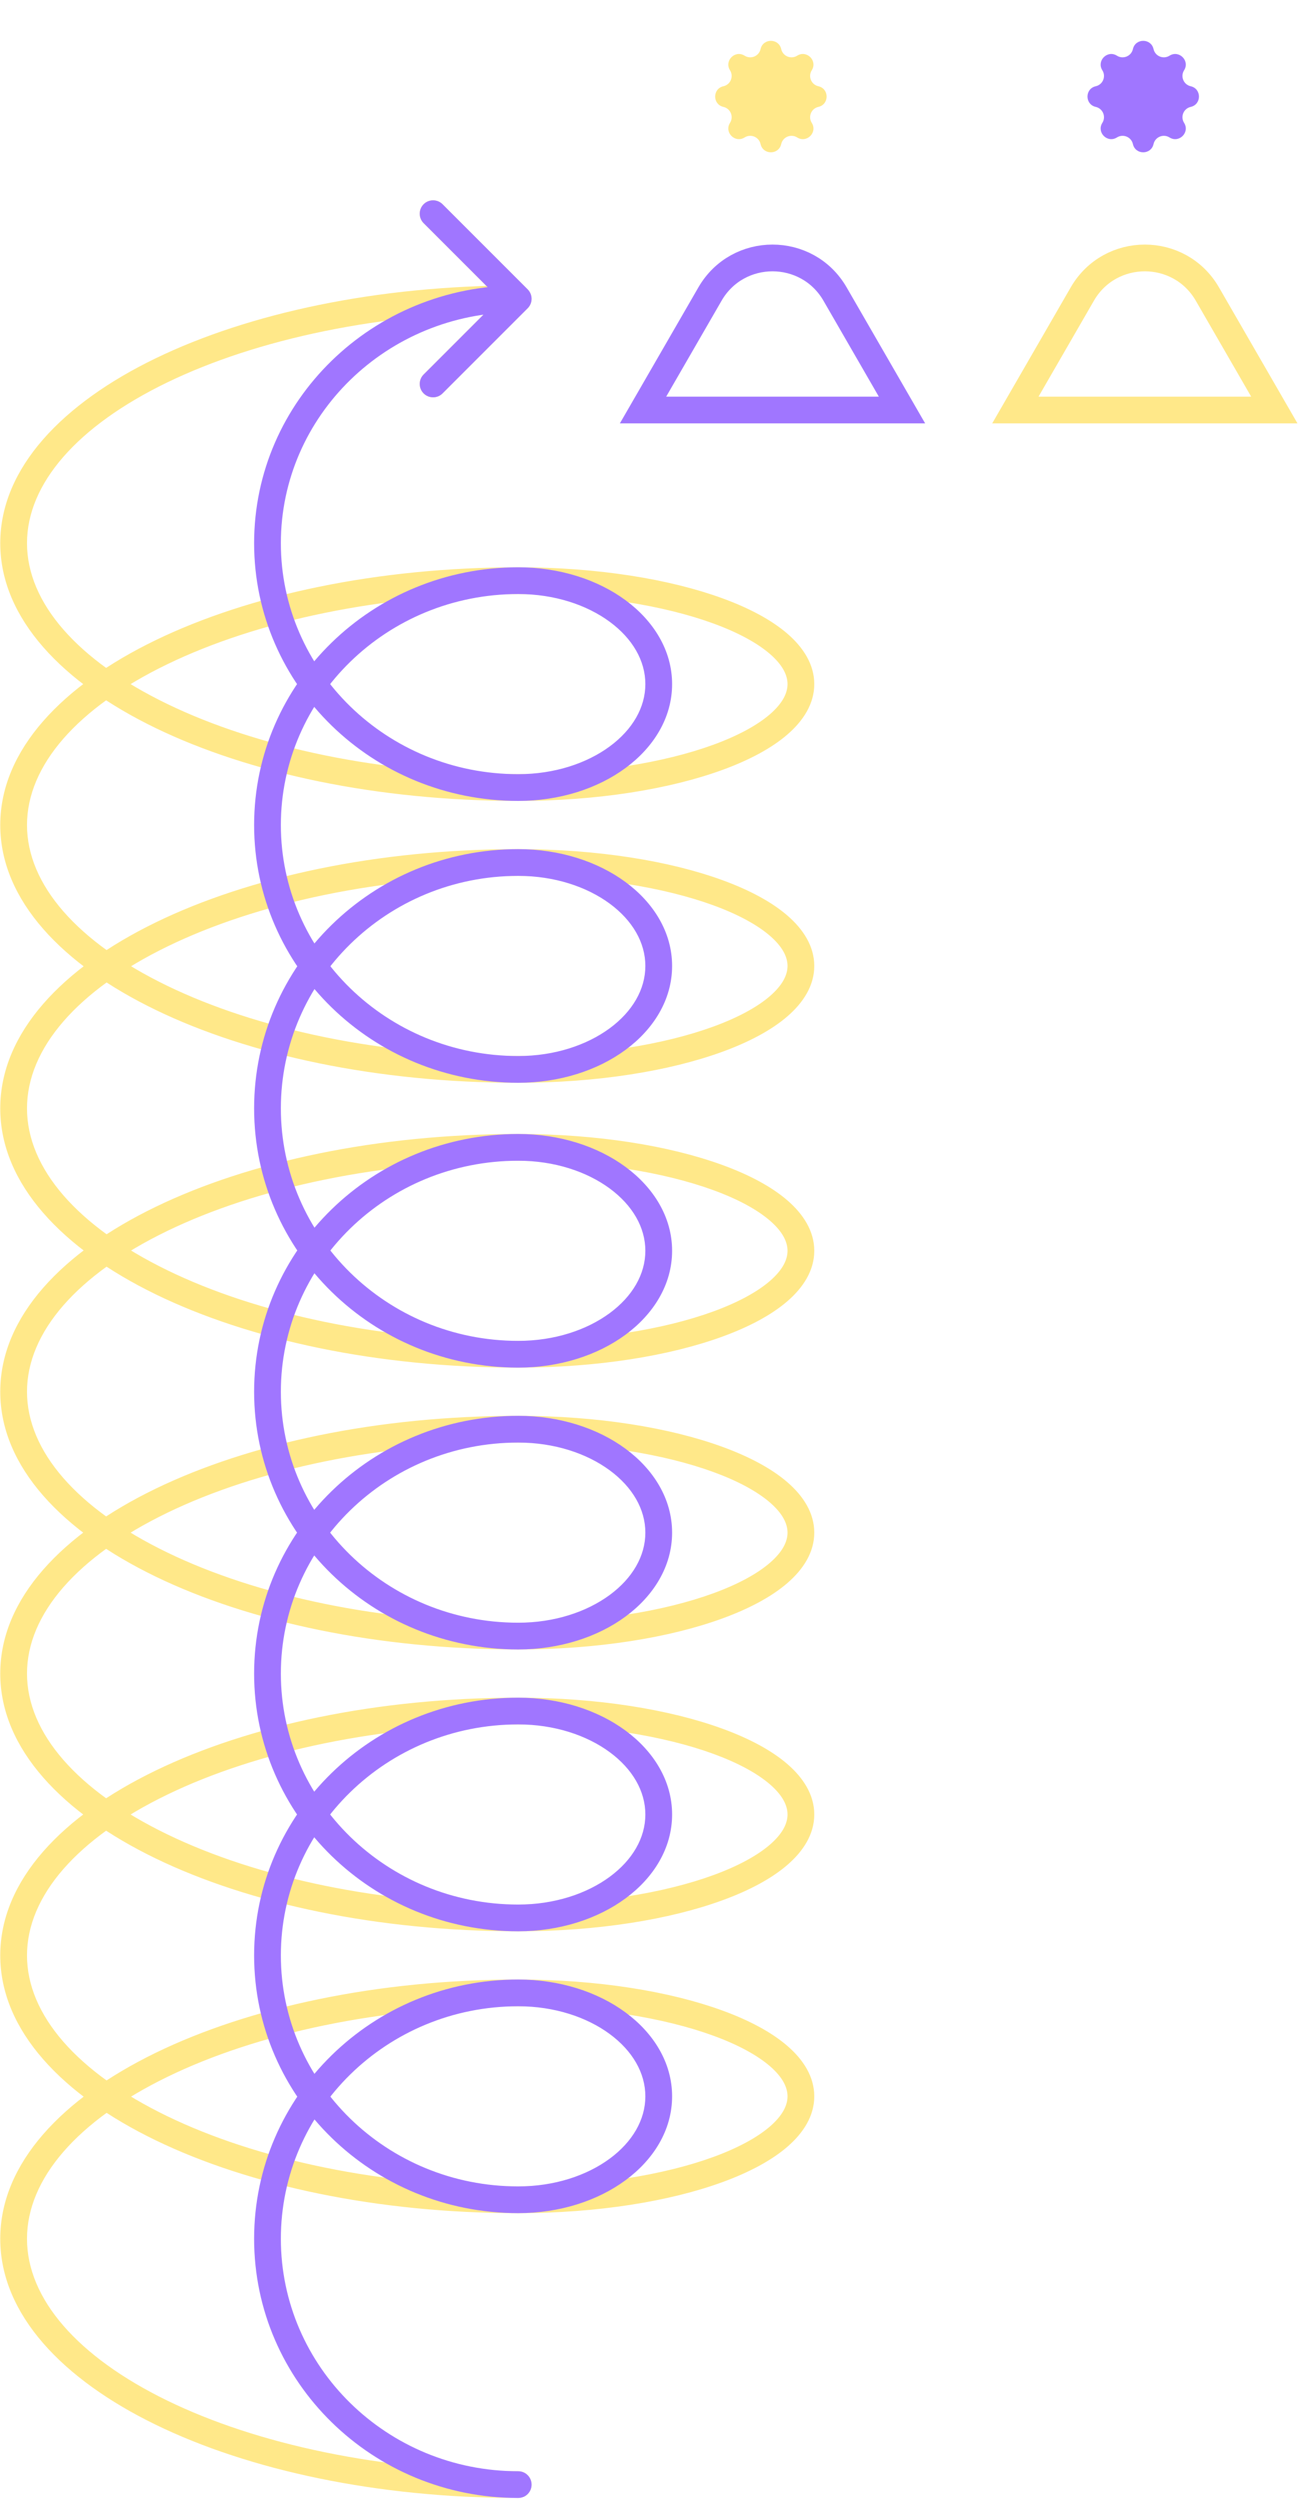 <svg width="243" height="467" viewBox="0 0 243 467" fill="none" xmlns="http://www.w3.org/2000/svg">
<path d="M98.622 57.615C99.599 56.639 99.599 55.056 98.622 54.08L82.712 38.17C81.736 37.194 80.153 37.194 79.177 38.17C78.201 39.146 78.201 40.729 79.177 41.706L93.319 55.848L79.177 69.99C78.201 70.966 78.201 72.549 79.177 73.525C80.153 74.502 81.736 74.502 82.712 73.525L98.622 57.615ZM96.855 466.859C98.235 466.859 99.355 465.74 99.355 464.359C99.355 462.978 98.235 461.859 96.855 461.859V466.859ZM96.855 53.348C70.519 53.348 46.554 58.512 29.079 66.974C11.778 75.353 0.047 87.407 0.047 101.518H5.047C5.047 90.406 14.427 79.625 31.259 71.474C47.917 63.407 71.105 58.348 96.855 58.348V53.348ZM0.047 101.518C0.047 115.629 11.778 127.683 29.079 136.062C46.554 144.524 70.519 149.688 96.855 149.688V144.688C71.105 144.688 47.917 139.629 31.259 131.562C14.427 123.411 5.047 112.63 5.047 101.518H0.047ZM96.855 149.688C111.664 149.688 125.181 147.497 135.086 143.874C140.028 142.066 144.203 139.854 147.189 137.272C150.168 134.695 152.207 131.522 152.207 127.855H147.207C147.207 129.528 146.289 131.44 143.919 133.49C141.556 135.533 137.991 137.487 133.368 139.178C124.144 142.552 111.235 144.688 96.855 144.688V149.688ZM152.207 127.855C152.207 124.189 150.168 121.015 147.189 118.439C144.203 115.857 140.028 113.645 135.086 111.837C125.181 108.214 111.664 106.023 96.855 106.023V111.023C111.235 111.023 124.144 113.159 133.368 116.533C137.991 118.224 141.556 120.178 143.919 122.221C146.289 124.271 147.207 126.183 147.207 127.855H152.207ZM96.855 106.023C70.519 106.023 46.554 111.187 29.079 119.649C11.778 128.028 0.047 140.082 0.047 154.193H5.047C5.047 143.081 14.427 132.3 31.259 124.149C47.917 116.082 71.105 111.023 96.855 111.023V106.023ZM0.047 154.193C0.047 168.304 11.778 180.358 29.079 188.737C46.554 197.2 70.519 202.364 96.855 202.364V197.364C71.105 197.364 47.917 192.304 31.259 184.237C14.427 176.086 5.047 165.305 5.047 154.193H0.047ZM96.855 202.364C111.664 202.364 125.181 200.172 135.086 196.549C140.028 194.741 144.203 192.529 147.189 189.947C150.168 187.371 152.207 184.197 152.207 180.53H147.207C147.207 182.203 146.289 184.115 143.919 186.165C141.556 188.209 137.99 190.163 133.368 191.853C124.144 195.228 111.235 197.364 96.855 197.364V202.364ZM152.207 180.53C152.207 176.864 150.168 173.69 147.189 171.114C144.203 168.532 140.028 166.32 135.086 164.512C125.181 160.889 111.664 158.698 96.855 158.698V163.698C111.235 163.698 124.144 165.834 133.368 169.208C137.991 170.899 141.556 172.853 143.919 174.896C146.289 176.946 147.207 178.858 147.207 180.53H152.207ZM96.855 158.698C70.517 158.698 46.55 163.894 29.074 172.409C11.767 180.842 0.047 192.968 0.047 207.148H5.047C5.047 195.95 14.439 185.102 31.264 176.904C47.921 168.788 71.107 163.698 96.855 163.698V158.698ZM0.047 207.148C0.047 221.328 11.767 233.454 29.074 241.887C46.55 250.403 70.517 255.599 96.855 255.599V250.599C71.107 250.599 47.921 245.509 31.264 237.393C14.439 229.195 5.047 218.346 5.047 207.148H0.047ZM96.855 255.599C111.664 255.599 125.181 253.407 135.086 249.784C140.028 247.976 144.203 245.764 147.189 243.182C150.168 240.606 152.207 237.432 152.207 233.766H147.207C147.207 235.438 146.289 237.35 143.919 239.4C141.556 241.444 137.99 243.398 133.368 245.089C124.144 248.463 111.235 250.599 96.855 250.599V255.599ZM152.207 233.766C152.207 230.099 150.168 226.925 147.189 224.349C144.203 221.767 140.028 219.555 135.086 217.748C125.181 214.125 111.664 211.934 96.855 211.934V216.934C111.235 216.934 124.144 219.07 133.368 222.443C137.991 224.134 141.556 226.088 143.919 228.131C146.289 230.181 147.207 232.093 147.207 233.766H152.207ZM96.855 211.934C70.519 211.934 46.554 217.098 29.079 225.56C11.778 233.938 0.047 245.992 0.047 260.103H5.047C5.047 248.991 14.427 238.211 31.259 230.06C47.917 221.993 71.105 216.934 96.855 216.934V211.934ZM0.047 260.103C0.047 274.214 11.778 286.268 29.079 294.647C46.554 303.109 70.519 308.273 96.855 308.273V303.273C71.105 303.273 47.917 298.214 31.259 290.147C14.427 281.996 5.047 271.216 5.047 260.103H0.047ZM96.855 308.273C111.664 308.273 125.181 306.082 135.086 302.459C140.028 300.651 144.203 298.439 147.189 295.857C150.168 293.281 152.207 290.107 152.207 286.441H147.207C147.207 288.114 146.289 290.026 143.919 292.075C141.556 294.119 137.991 296.073 133.368 297.763C124.144 301.137 111.235 303.273 96.855 303.273V308.273ZM152.207 286.441C152.207 282.775 150.168 279.601 147.189 277.025C144.203 274.442 140.028 272.23 135.086 270.422C125.181 266.799 111.664 264.607 96.855 264.607V269.607C111.235 269.607 124.144 271.744 133.368 275.118C137.99 276.809 141.556 278.763 143.919 280.806C146.289 282.856 147.207 284.768 147.207 286.441H152.207ZM96.855 264.607C70.519 264.607 46.554 269.772 29.079 278.234C11.778 286.613 0.047 298.668 0.047 312.779H5.047C5.047 301.666 14.427 290.885 31.259 282.734C47.917 274.667 71.105 269.607 96.855 269.607V264.607ZM0.047 312.779C0.047 326.889 11.778 338.944 29.079 347.322C46.554 355.784 70.519 360.948 96.855 360.948V355.948C71.105 355.948 47.917 350.889 31.259 342.822C14.427 334.671 5.047 323.891 5.047 312.779H0.047ZM96.855 360.948C111.664 360.948 125.181 358.757 135.086 355.134C140.028 353.326 144.203 351.114 147.189 348.532C150.168 345.956 152.207 342.782 152.207 339.116H147.207C147.207 340.789 146.289 342.7 143.919 344.75C141.556 346.793 137.991 348.747 133.368 350.438C124.144 353.812 111.235 355.948 96.855 355.948V360.948ZM152.207 339.116C152.207 335.45 150.168 332.276 147.189 329.7C144.203 327.118 140.028 324.906 135.086 323.098C125.181 319.474 111.664 317.283 96.855 317.283V322.283C111.235 322.283 124.144 324.419 133.368 327.793C137.99 329.484 141.556 331.438 143.919 333.482C146.289 335.532 147.207 337.444 147.207 339.116H152.207ZM96.855 317.283C70.519 317.283 46.554 322.447 29.079 330.91C11.778 339.288 0.047 351.342 0.047 365.452H5.047C5.047 354.341 14.427 343.561 31.259 335.41C47.917 327.343 71.105 322.283 96.855 322.283V317.283ZM0.047 365.452C0.047 379.563 11.778 391.618 29.079 399.997C46.554 408.459 70.519 413.624 96.855 413.624V408.624C71.105 408.624 47.917 403.564 31.259 395.497C14.427 387.346 5.047 376.565 5.047 365.452H0.047ZM96.855 413.624C111.664 413.624 125.181 411.432 135.086 407.809C140.028 406.001 144.203 403.789 147.189 401.207C150.168 398.63 152.207 395.456 152.207 391.79H147.207C147.207 393.463 146.289 395.375 143.919 397.425C141.556 399.468 137.99 401.422 133.368 403.113C124.144 406.487 111.235 408.624 96.855 408.624V413.624ZM152.207 391.79C152.207 388.124 150.168 384.951 147.189 382.375C144.203 379.793 140.028 377.581 135.086 375.773C125.181 372.15 111.664 369.958 96.855 369.958V374.958C111.235 374.958 124.144 377.095 133.368 380.469C137.991 382.159 141.556 384.113 143.919 386.157C146.289 388.206 147.207 390.118 147.207 391.79H152.207ZM96.855 369.958C70.517 369.958 46.55 375.154 29.074 383.669C11.767 392.102 0.047 404.228 0.047 418.408H5.047C5.047 407.21 14.439 396.362 31.264 388.164C47.921 380.048 71.107 374.958 96.855 374.958V369.958ZM0.047 418.408C0.047 432.588 11.767 444.714 29.074 453.147C46.55 461.662 70.517 466.859 96.855 466.859V461.859C71.107 461.859 47.921 456.768 31.264 448.652C14.439 440.454 5.047 429.605 5.047 418.408H0.047Z" fill="#FFE889"/>
<path d="M98.635 57.615C99.611 56.639 99.611 55.056 98.635 54.08L82.725 38.17C81.748 37.194 80.165 37.194 79.189 38.17C78.213 39.146 78.213 40.729 79.189 41.706L93.331 55.848L79.189 69.99C78.213 70.966 78.213 72.549 79.189 73.525C80.165 74.502 81.748 74.502 82.725 73.525L98.635 57.615ZM96.867 466.859C98.248 466.859 99.367 465.74 99.367 464.359C99.367 462.978 98.248 461.859 96.867 461.859V466.859ZM96.867 53.348C69.663 53.348 47.5 74.854 47.5 101.518H52.5C52.5 77.736 72.302 58.348 96.867 58.348V53.348ZM47.5 101.518C47.5 128.182 69.663 149.688 96.867 149.688V144.688C72.302 144.688 52.5 125.3 52.5 101.518H47.5ZM96.867 149.688C104.598 149.688 111.696 147.385 116.921 143.539C122.145 139.694 125.632 134.178 125.632 127.855H120.632C120.632 132.21 118.24 136.361 113.957 139.512C109.676 142.664 103.642 144.688 96.867 144.688V149.688ZM125.632 127.855C125.632 121.533 122.145 116.017 116.921 112.172C111.696 108.326 104.598 106.023 96.867 106.023V111.023C103.642 111.023 109.676 113.047 113.957 116.198C118.24 119.35 120.632 123.501 120.632 127.855H125.632ZM96.867 106.023C69.663 106.023 47.5 127.529 47.5 154.193H52.5C52.5 130.411 72.302 111.023 96.867 111.023V106.023ZM47.5 154.193C47.5 180.857 69.663 202.364 96.867 202.364V197.364C72.302 197.364 52.5 177.975 52.5 154.193H47.5ZM96.867 202.364C104.598 202.364 111.696 200.061 116.921 196.215C122.145 192.369 125.632 186.853 125.632 180.53H120.632C120.632 184.886 118.239 189.036 113.957 192.188C109.676 195.339 103.642 197.364 96.867 197.364V202.364ZM125.632 180.53C125.632 174.208 122.145 168.692 116.921 164.847C111.696 161.001 104.598 158.698 96.867 158.698V163.698C103.642 163.698 109.676 165.722 113.957 168.873C118.24 172.025 120.632 176.175 120.632 180.53H125.632ZM96.867 158.698C69.649 158.698 47.5 180.343 47.5 207.148H52.5C52.5 183.197 72.317 163.698 96.867 163.698V158.698ZM47.5 207.148C47.5 233.952 69.649 255.599 96.867 255.599V250.599C72.317 250.599 52.5 231.099 52.5 207.148H47.5ZM96.867 255.599C104.598 255.599 111.696 253.296 116.921 249.45C122.145 245.604 125.632 240.088 125.632 233.766H120.632C120.632 238.121 118.239 242.271 113.957 245.423C109.676 248.574 103.642 250.599 96.867 250.599V255.599ZM125.632 233.766C125.632 227.443 122.145 221.927 116.921 218.082C111.696 214.236 104.597 211.934 96.867 211.934V216.934C103.642 216.934 109.676 218.958 113.957 222.109C118.24 225.261 120.632 229.41 120.632 233.766H125.632ZM96.867 211.934C69.663 211.934 47.5 233.439 47.5 260.103H52.5C52.5 236.321 72.302 216.934 96.867 216.934V211.934ZM47.5 260.103C47.5 286.768 69.663 308.273 96.867 308.273V303.273C72.302 303.273 52.5 283.885 52.5 260.103H47.5ZM96.867 308.273C104.597 308.273 111.696 305.97 116.921 302.124C122.145 298.279 125.632 292.763 125.632 286.441H120.632C120.632 290.796 118.24 294.946 113.957 298.098C109.676 301.248 103.642 303.273 96.867 303.273V308.273ZM125.632 286.441C125.632 280.118 122.145 274.602 116.921 270.757C111.696 266.911 104.598 264.607 96.867 264.607V269.607C103.642 269.607 109.676 271.632 113.957 274.783C118.239 277.935 120.632 282.086 120.632 286.441H125.632ZM96.867 264.607C69.663 264.607 47.5 286.114 47.5 312.779H52.5C52.5 288.997 72.302 269.607 96.867 269.607V264.607ZM47.5 312.779C47.5 339.443 69.663 360.948 96.867 360.948V355.948C72.302 355.948 52.5 336.56 52.5 312.779H47.5ZM96.867 360.948C104.598 360.948 111.696 358.645 116.921 354.799C122.145 350.954 125.632 345.438 125.632 339.116H120.632C120.632 343.471 118.24 347.621 113.957 350.772C109.676 353.923 103.642 355.948 96.867 355.948V360.948ZM125.632 339.116C125.632 332.794 122.145 327.277 116.921 323.432C111.696 319.586 104.598 317.283 96.867 317.283V322.283C103.642 322.283 109.676 324.308 113.957 327.459C118.239 330.611 120.632 334.761 120.632 339.116H125.632ZM96.867 317.283C69.663 317.283 47.5 338.79 47.5 365.452H52.5C52.5 341.672 72.302 322.283 96.867 322.283V317.283ZM47.5 365.452C47.5 392.117 69.663 413.624 96.867 413.624V408.624C72.302 408.624 52.5 389.234 52.5 365.452H47.5ZM96.867 413.624C104.598 413.624 111.696 411.321 116.921 407.474C122.145 403.629 125.632 398.113 125.632 391.79H120.632C120.632 396.145 118.239 400.296 113.957 403.448C109.676 406.599 103.642 408.624 96.867 408.624V413.624ZM125.632 391.79C125.632 385.468 122.145 379.952 116.921 376.107C111.696 372.261 104.598 369.958 96.867 369.958V374.958C103.642 374.958 109.676 376.983 113.957 380.134C118.24 383.286 120.632 387.436 120.632 391.79H125.632ZM96.867 369.958C69.649 369.958 47.5 391.603 47.5 418.408H52.5C52.5 394.457 72.317 374.958 96.867 374.958V369.958ZM47.5 418.408C47.5 445.212 69.649 466.859 96.867 466.859V461.859C72.317 461.859 52.5 442.358 52.5 418.408H47.5Z" fill="#A076FF"/>
<path d="M132.709 54.959C137.905 45.959 150.896 45.959 156.092 54.959L168.603 76.629H120.197L132.709 54.959Z" stroke="#A076FF" stroke-width="5"/>
<path d="M202.307 54.959C207.503 45.959 220.493 45.959 225.689 54.959L238.201 76.629H189.795L202.307 54.959Z" stroke="#FFE889" stroke-width="5"/>
<path d="M142.168 9.172C142.633 7.117 145.561 7.117 146.026 9.172C146.327 10.504 147.855 11.138 149.01 10.408C150.792 9.283 152.863 11.354 151.738 13.136C151.008 14.291 151.642 15.819 152.974 16.12C155.029 16.585 155.029 19.514 152.974 19.978C151.642 20.279 151.008 21.808 151.738 22.962C152.863 24.744 150.792 26.815 149.01 25.69C147.855 24.961 146.327 25.594 146.026 26.926C145.561 28.982 142.633 28.982 142.168 26.926C141.867 25.594 140.339 24.961 139.184 25.69C137.402 26.815 135.331 24.744 136.456 22.962C137.185 21.808 136.552 20.279 135.22 19.978C133.165 19.514 133.165 16.585 135.22 16.12C136.552 15.819 137.185 14.291 136.456 13.136C135.331 11.354 137.402 9.283 139.184 10.408C140.339 11.138 141.867 10.504 142.168 9.172Z" fill="#FFE889"/>
<path d="M211.766 9.172C212.23 7.117 215.159 7.117 215.623 9.172C215.924 10.504 217.453 11.138 218.608 10.408C220.39 9.283 222.46 11.354 221.335 13.136C220.606 14.291 221.239 15.819 222.572 16.12C224.627 16.585 224.627 19.514 222.572 19.978C221.239 20.279 220.606 21.808 221.335 22.962C222.46 24.744 220.39 26.815 218.608 25.69C217.453 24.961 215.924 25.594 215.623 26.926C215.159 28.982 212.23 28.982 211.766 26.926C211.465 25.594 209.936 24.961 208.781 25.69C207 26.815 204.929 24.744 206.054 22.962C206.783 21.808 206.15 20.279 204.818 19.978C202.762 19.514 202.762 16.585 204.818 16.12C206.15 15.819 206.783 14.291 206.054 13.136C204.929 11.354 207 9.283 208.781 10.408C209.936 11.138 211.465 10.504 211.766 9.172Z" fill="#A076FF"/>
</svg>
